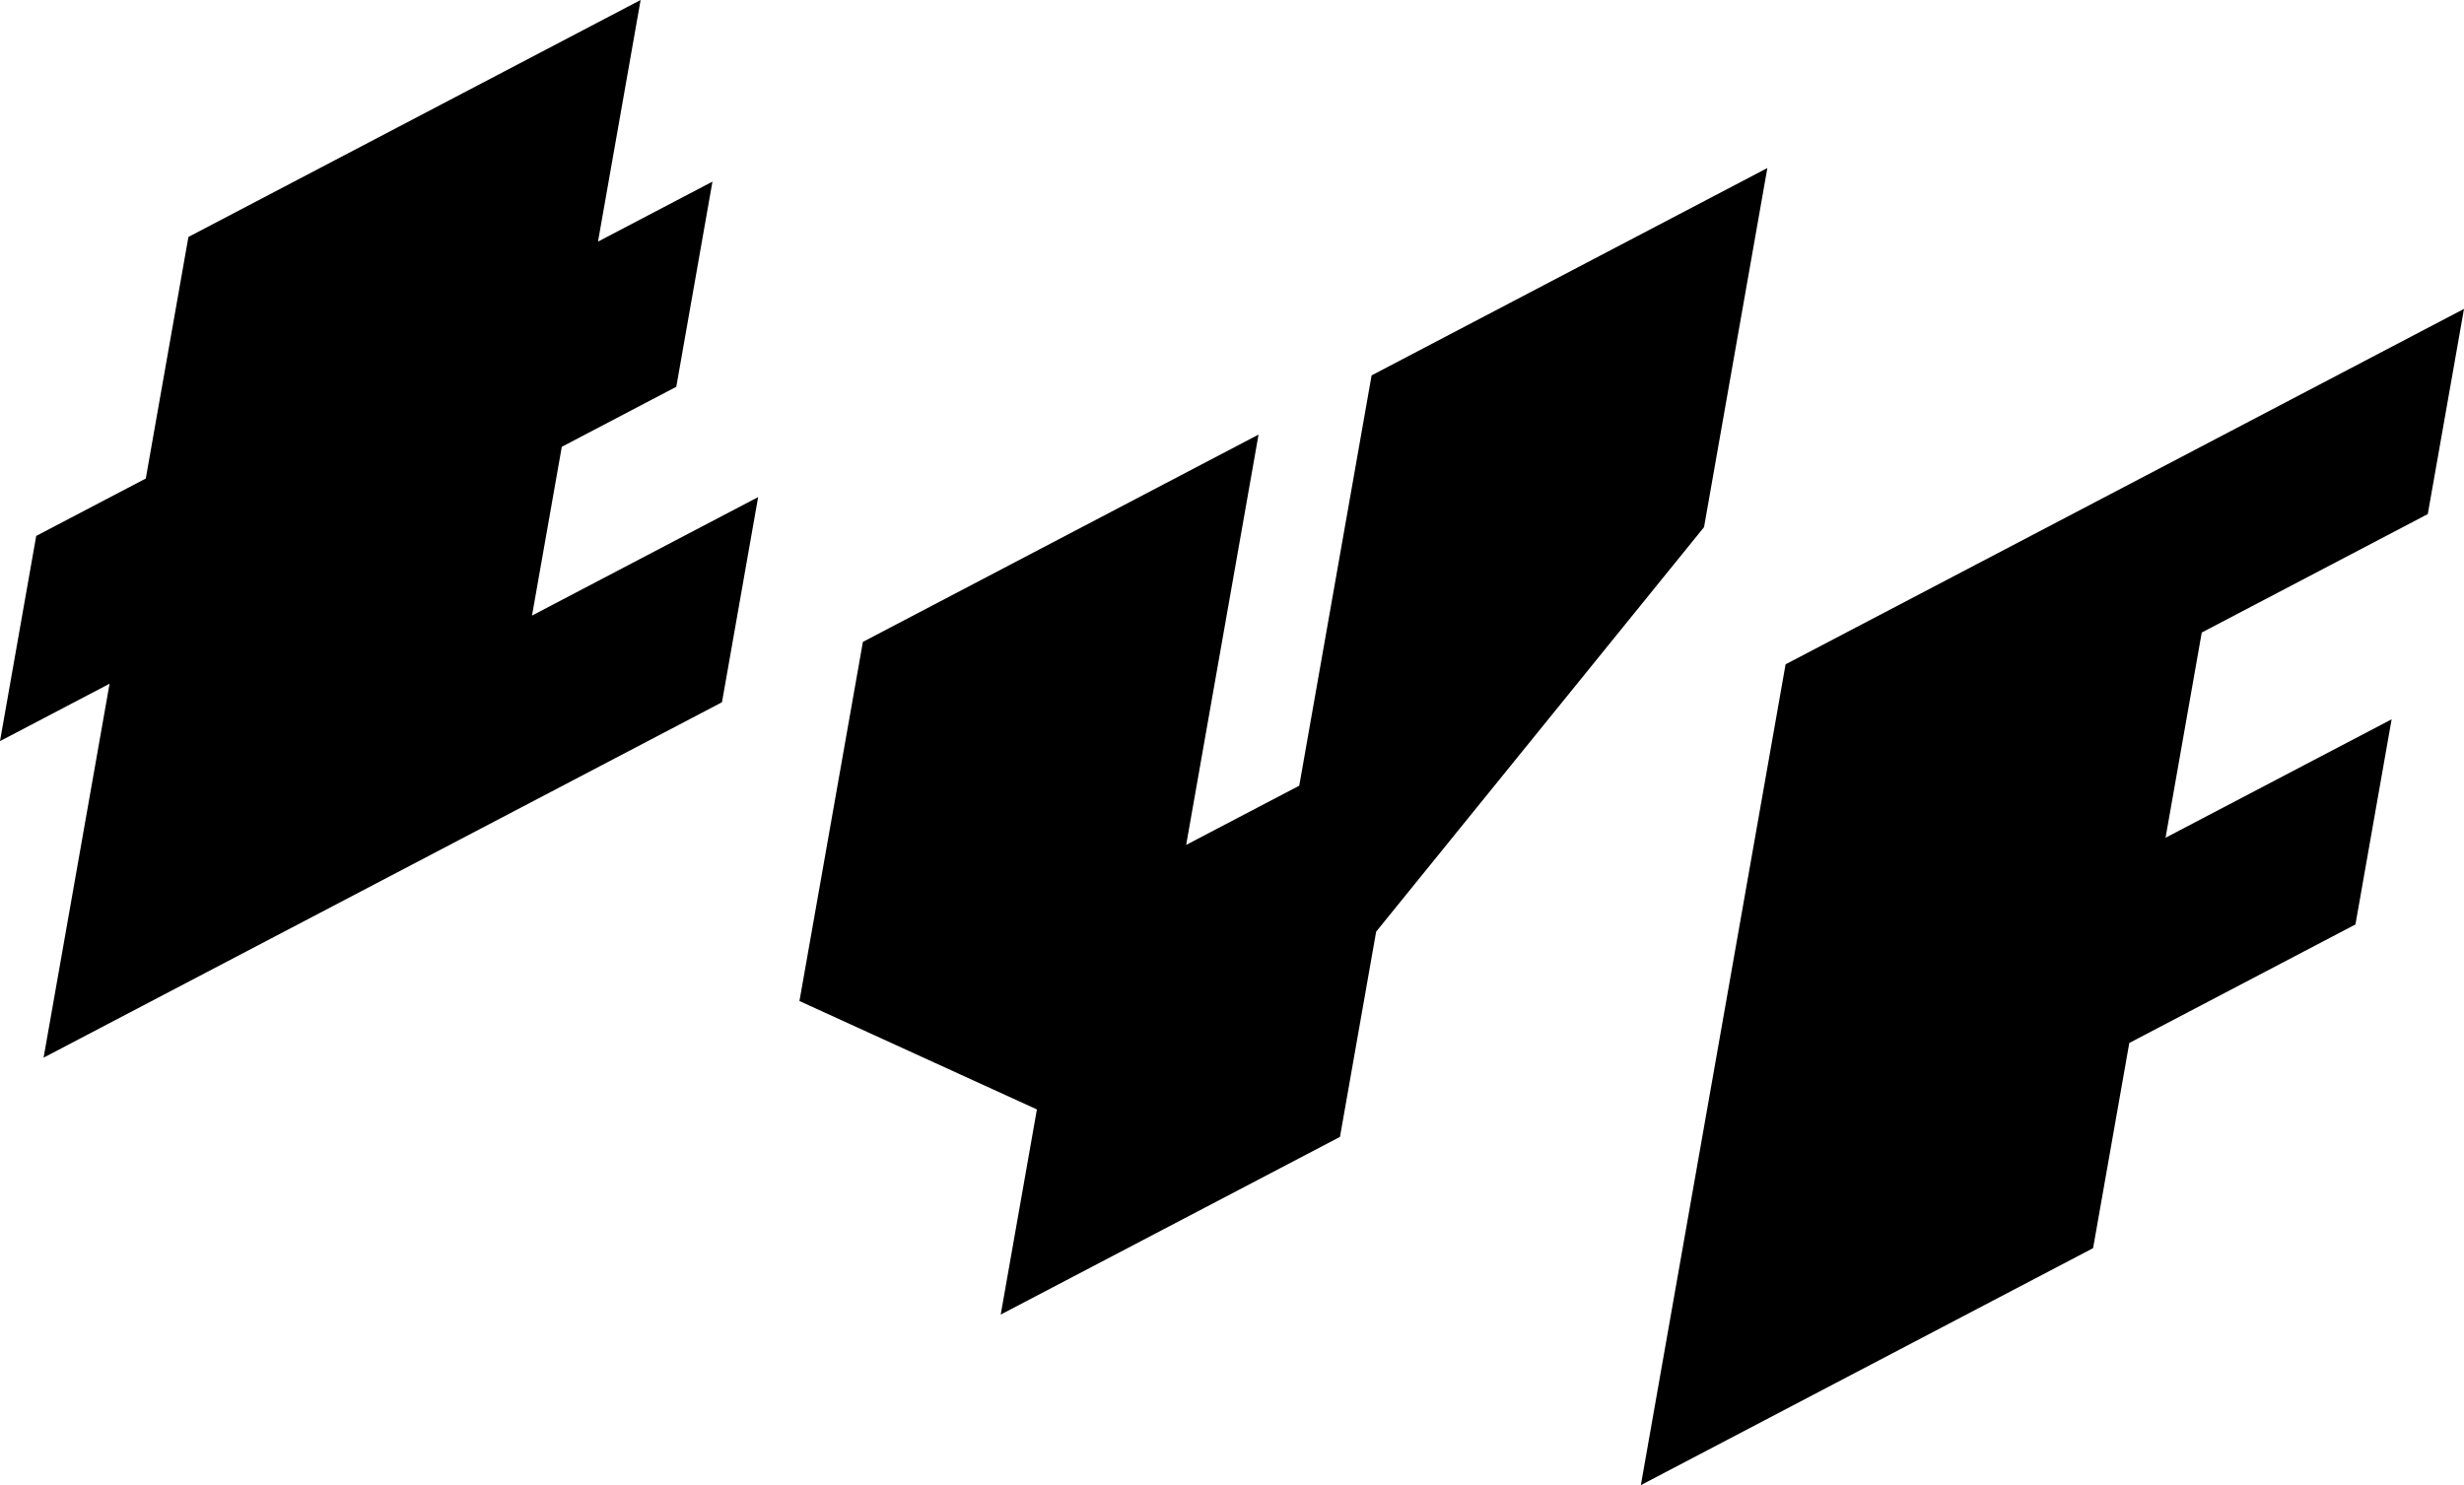 <?xml version="1.0" encoding="utf-8"?>
<!-- Generator: Adobe Illustrator 25.3.1, SVG Export Plug-In . SVG Version: 6.00 Build 0)  -->
<svg version="1.1" id="Warstwa_1" xmlns="http://www.w3.org/2000/svg" xmlns:xlink="http://www.w3.org/1999/xlink" x="0px" y="0px"
	 width="354.26px" height="213.565px" viewBox="0 0 354.26 213.565"
	 style="enable-background:new 0 0 354.26 213.565;" xml:space="preserve">
<g>
	<polygon points="197.201,53.982 186.799,112.985 170.541,121.499 180.947,62.495 
		124.062,92.306 114.94,143.951 149.08,159.538 143.877,189.04 192.654,163.489 
		197.854,133.978 244.998,75.803 254.102,24.164 	"/>
	<polygon points="316.555,90.961 349.053,73.926 354.26,44.419 256.721,95.531 
		235.914,213.565 300.934,179.487 306.137,149.983 338.654,132.939 343.854,103.439 
		311.35,120.47 	"/>
	<polygon points="76.49,88.52 80.772,64.249 97.234,55.622 102.432,26.121 
		85.977,34.744 92.104,0 27.09,34.075 20.961,68.812 5.207,77.066 0,106.576 
		15.754,98.32 6.268,152.094 103.803,100.985 109,71.484 	"/>
</g>
</svg>
